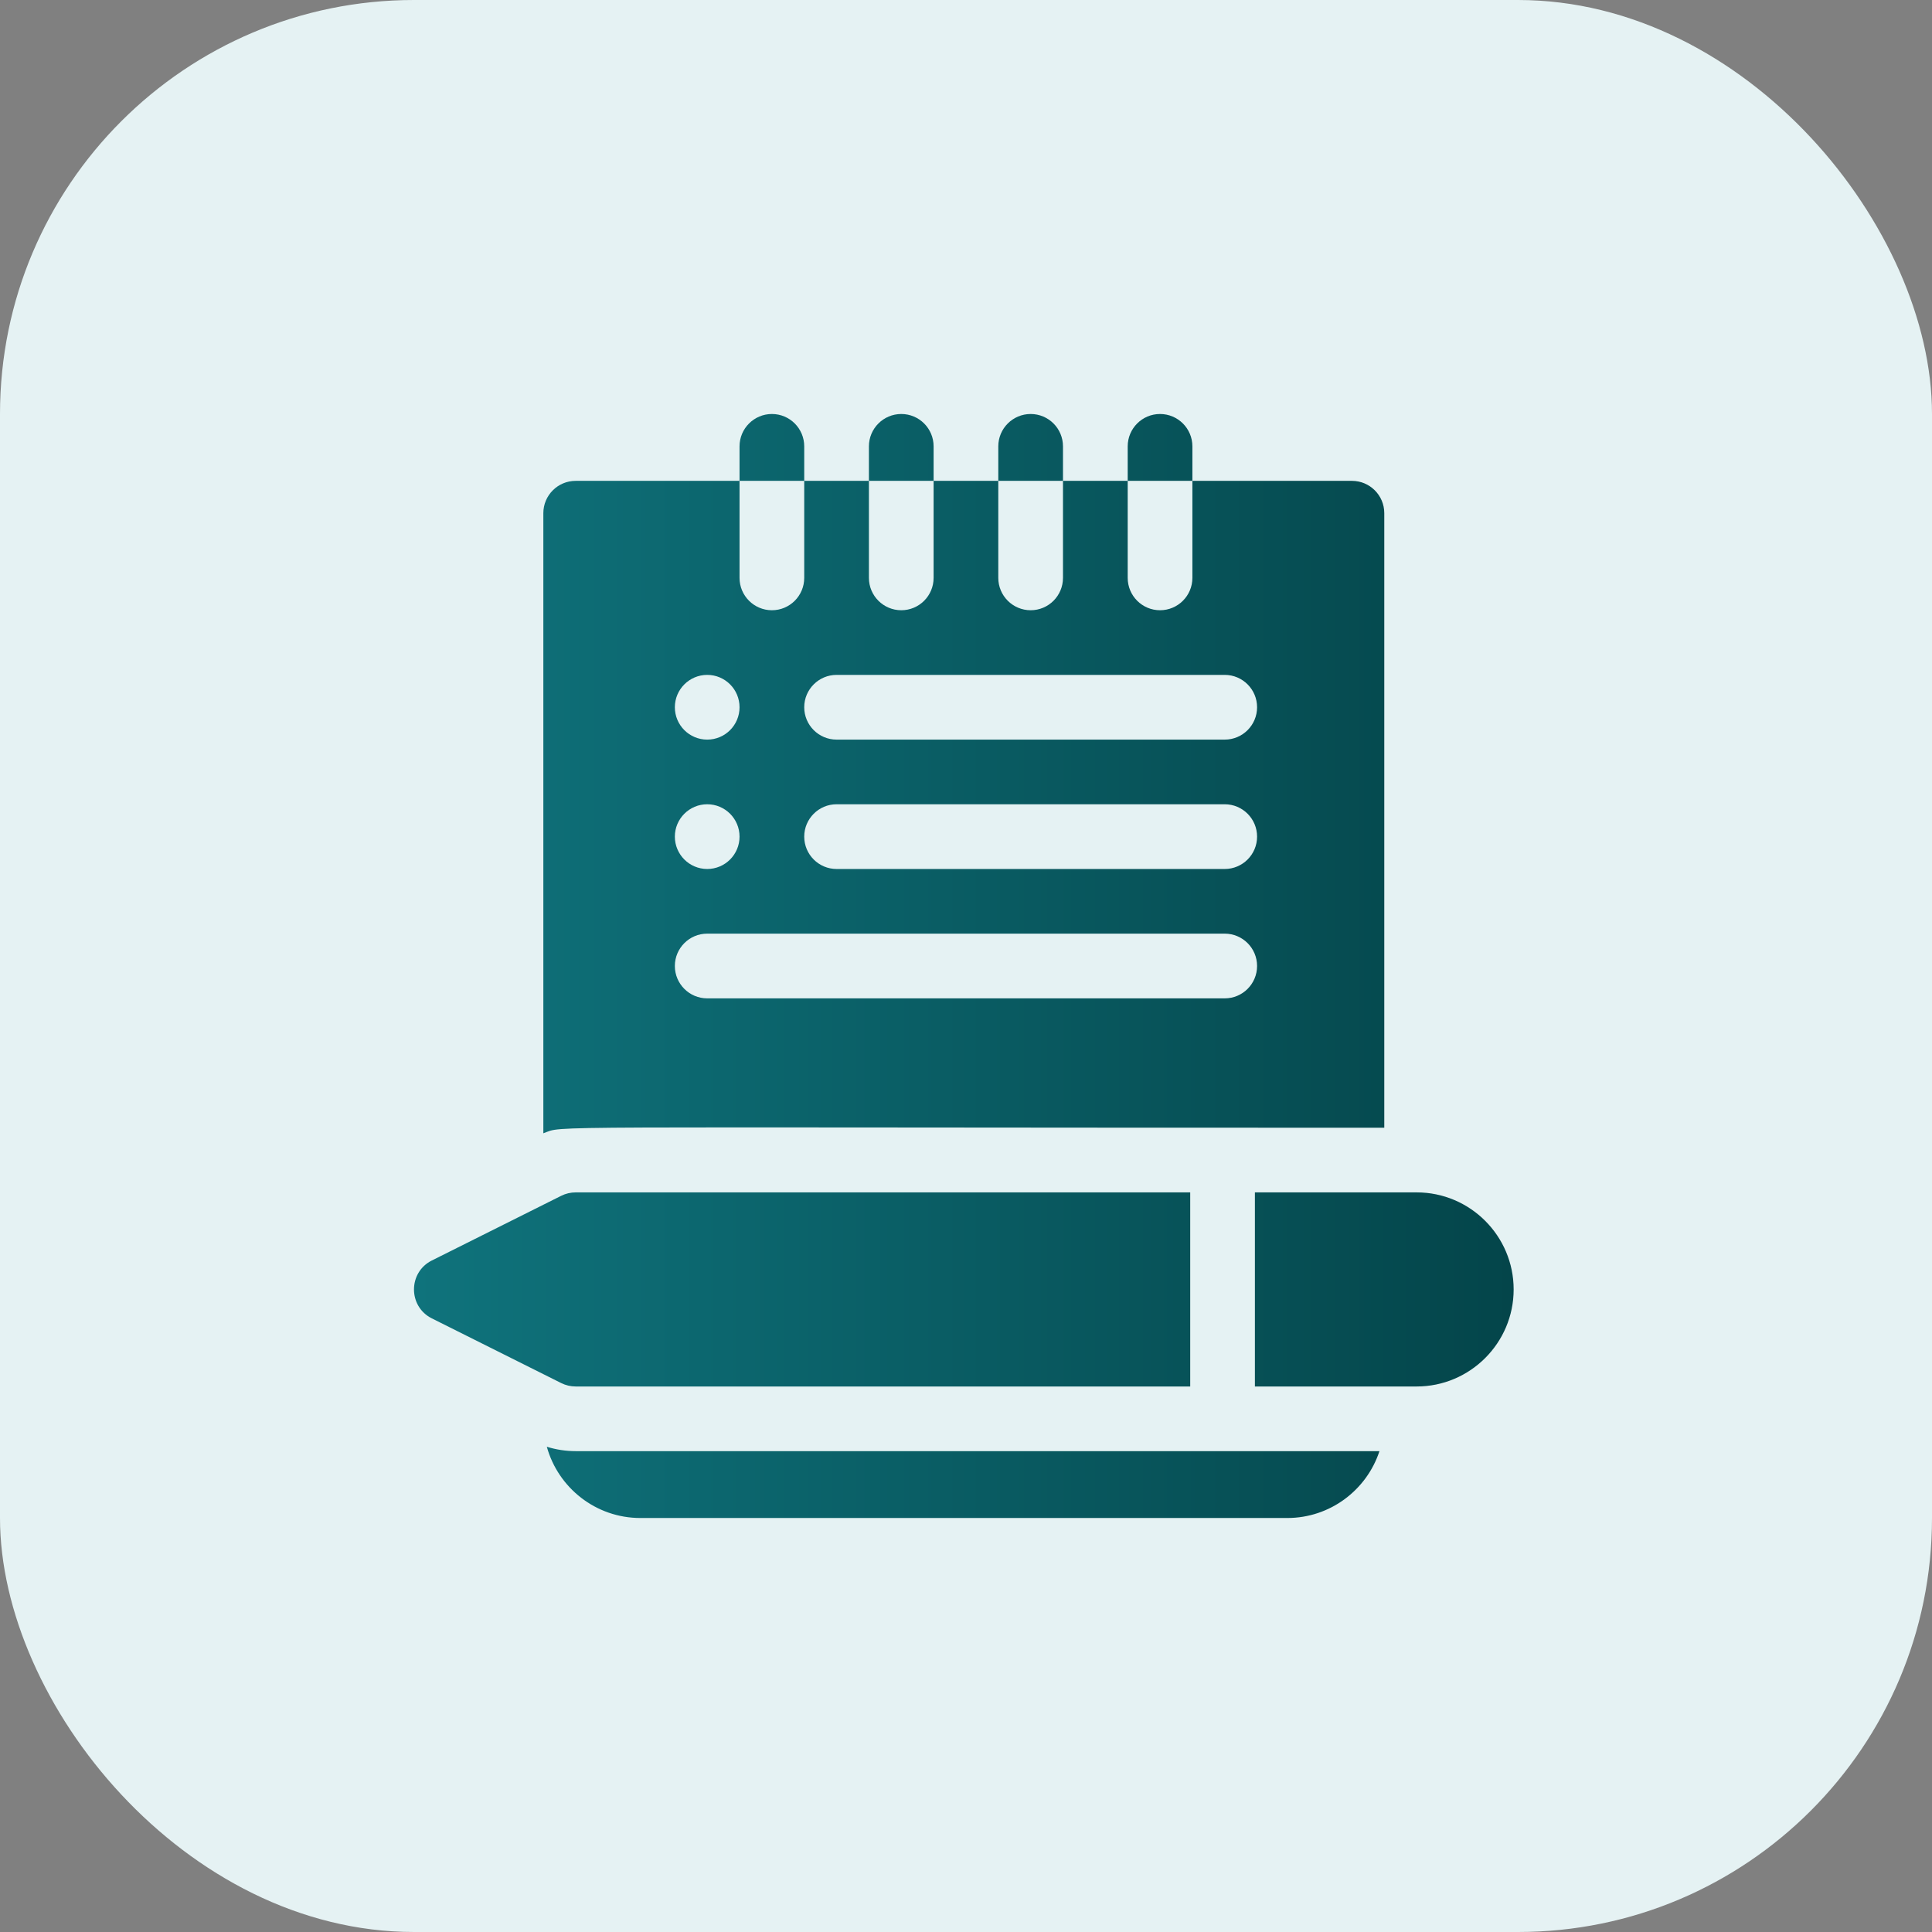 <svg width="56" height="56" viewBox="0 0 56 56" fill="none" xmlns="http://www.w3.org/2000/svg">
<rect x="0" y="0" width="56" height="56" fill="#808080" stroke="none"/>
<rect width="56" height="56" rx="12" fill="#E5F2F3"/>
<g clip-path="url(#clip0_577_30596)">
<path d="M23.311 12.938C23.311 12.42 22.892 12 22.374 12C21.857 12 21.436 12.42 21.436 12.938V13.938H23.311V12.938ZM27.061 12.938C27.061 12.42 26.642 12 26.124 12C25.607 12 25.186 12.42 25.186 12.938V13.938H27.061V12.938ZM30.811 12.938C30.811 12.42 30.392 12 29.874 12C29.357 12 28.936 12.42 28.936 12.938V13.938H30.811V12.938ZM34.562 12.938C34.562 12.42 34.142 12 33.624 12C33.107 12 32.687 12.42 32.687 12.938V13.938H34.562V12.938ZM15.85 41.935C16.178 43.124 17.27 44 18.561 44H37.312C38.557 44 39.616 43.186 39.984 42.062H16.686C16.404 42.062 16.12 42.019 15.85 41.935ZM40.124 32.688V14.875C40.124 14.357 39.704 13.938 39.187 13.938H34.562V16.75C34.562 17.268 34.142 17.688 33.624 17.688C33.107 17.688 32.687 17.268 32.687 16.75V13.938H30.811V16.75C30.811 17.268 30.392 17.688 29.874 17.688C29.357 17.688 28.936 17.268 28.936 16.75V13.938H27.061V16.75C27.061 17.268 26.642 17.688 26.124 17.688C25.607 17.688 25.186 17.268 25.186 16.75V13.938H23.311V16.75C23.311 17.268 22.892 17.688 22.374 17.688C21.857 17.688 21.436 17.268 21.436 16.75V13.938H16.686C16.169 13.938 15.749 14.357 15.749 14.875V32.849C16.399 32.618 14.842 32.688 40.124 32.688ZM24.249 19.562H35.499C36.017 19.562 36.437 19.982 36.437 20.5C36.437 21.018 36.017 21.438 35.499 21.438H24.249C23.732 21.438 23.311 21.018 23.311 20.5C23.311 19.982 23.732 19.562 24.249 19.562ZM24.249 23.312H35.499C36.017 23.312 36.437 23.732 36.437 24.25C36.437 24.768 36.017 25.188 35.499 25.188H24.249C23.732 25.188 23.311 24.768 23.311 24.25C23.311 23.732 23.732 23.312 24.249 23.312ZM20.499 19.562C21.017 19.562 21.436 19.982 21.436 20.5C21.436 21.018 21.017 21.438 20.499 21.438C19.982 21.438 19.561 21.018 19.561 20.5C19.561 19.982 19.982 19.562 20.499 19.562ZM20.499 23.312C21.017 23.312 21.436 23.732 21.436 24.25C21.436 24.768 21.017 25.188 20.499 25.188C19.982 25.188 19.561 24.768 19.561 24.25C19.561 23.732 19.982 23.312 20.499 23.312ZM20.499 27.062H35.499C36.017 27.062 36.437 27.482 36.437 28C36.437 28.518 36.017 28.938 35.499 28.938H20.499C19.982 28.938 19.561 28.518 19.561 28C19.561 27.482 19.982 27.062 20.499 27.062ZM16.686 40.188H34.499V34.562H16.686C16.541 34.562 16.397 34.596 16.267 34.661L12.517 36.536C11.828 36.881 11.827 37.869 12.517 38.214L16.267 40.089C16.398 40.154 16.541 40.188 16.686 40.188ZM41.062 34.562H36.374V40.188H41.062C42.612 40.188 43.874 38.926 43.874 37.375C43.874 35.824 42.612 34.562 41.062 34.562Z" fill="url(#paint0_linear_577_30596)"/>
</g>
<defs>
<linearGradient id="paint0_linear_577_30596" x1="12" y1="44" x2="43.874" y2="44" gradientUnits="userSpaceOnUse">
<stop stop-color="#0F737C"/>
<stop offset="1" stop-color="#04454A"/>
</linearGradient>
<clipPath id="clip0_577_30596">
<rect width="32" height="32" fill="white" transform="translate(12 12)"/>
</clipPath>
</defs>
</svg>
